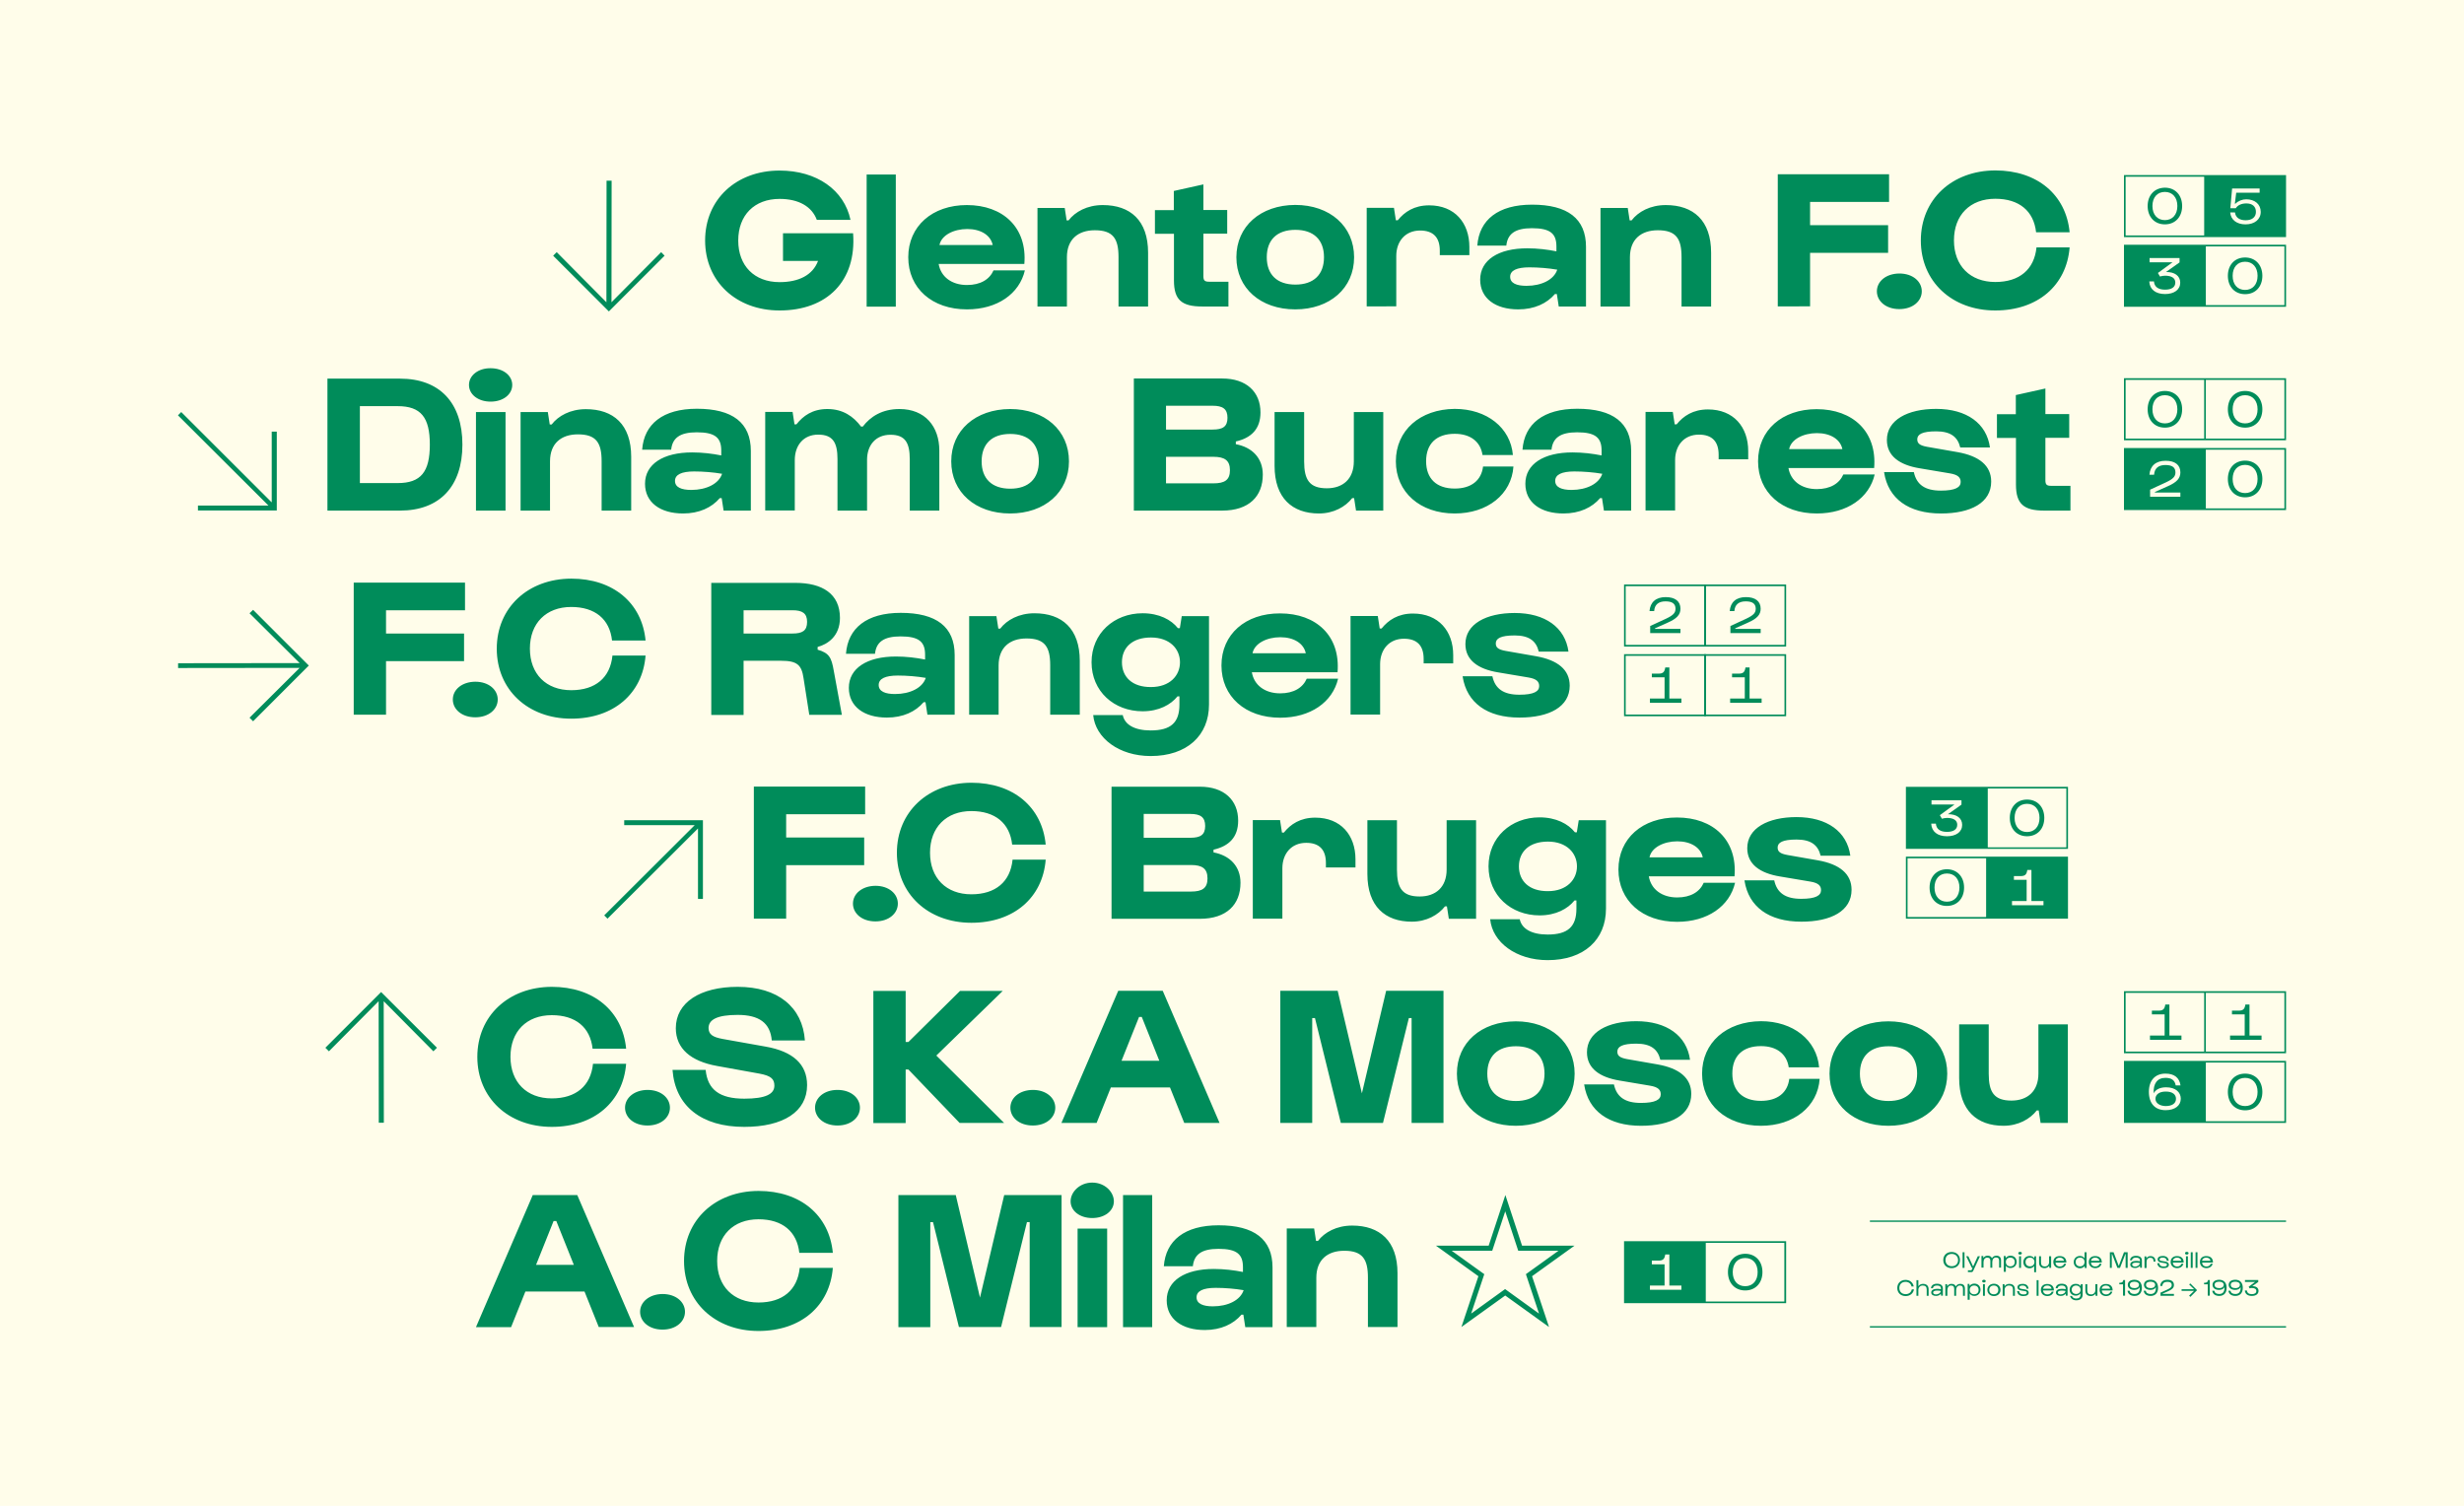 <?xml version="1.0" encoding="utf-8"?>
<!-- Generator: Adobe Illustrator 25.2.3, SVG Export Plug-In . SVG Version: 6.00 Build 0)  -->
<svg version="1.1" id="Calque_1" xmlns="http://www.w3.org/2000/svg" xmlns:xlink="http://www.w3.org/1999/xlink" x="0px" y="0px"
	 viewBox="0 0 1800 1100" style="enable-background:new 0 0 1800 1100;" xml:space="preserve">
<style type="text/css">
	.st0{fill:#FFFDEA;}
	.st1{fill:#008C5A;}
</style>
<rect y="0" class="st0" width="1800" height="1100"/>
<path class="st1" d="M1611.4,127.9h-1.2h-58.6v45.3h58.6h1.2h58.6v-45.3H1611.4z M1610.2,172h-57.4v-42.9h57.4V172z"/>
<path class="st1" d="M1611.4,178.8h-1.2h-58.6v45.3h58.6h1.2h58.6v-45.3H1611.4z M1668.8,222.9h-57.4V180h57.4V222.9z"/>
<path class="st1" d="M1452.1,574.8h-1.2h-58.6v45.3h58.6h1.2h58.6v-45.3H1452.1z M1509.5,619h-57.4V576h57.4V619z"/>
<path class="st1" d="M1452.1,625.8h-1.2h-58.6v45.3h58.6h1.2h58.6v-45.3H1452.1z M1450.9,669.9h-57.4V627h57.4V669.9z"/>
<path class="st1" d="M1611.4,276.3h-1.2h-58.6v45.3h58.6h1.2h58.6v-45.3H1611.4z M1610.2,320.4h-57.4v-42.9h57.4V320.4z
	 M1668.8,320.4h-57.4v-42.9h57.4V320.4z"/>
<path class="st1" d="M1611.4,327.3h-1.2h-58.6v45.3h58.6h1.2h58.6v-45.3H1611.4z M1668.8,371.4h-57.4v-42.9h57.4V371.4z"/>
<path class="st1" d="M1611.4,724.1h-1.2h-58.6v45.3h58.6h1.2h58.6v-45.3H1611.4z M1610.2,768.2h-57.4v-42.9h57.4V768.2z
	 M1668.8,768.2h-57.4v-42.9h57.4V768.2z"/>
<path class="st1" d="M1611.4,775h-1.2h-58.6v45.3h58.6h1.2h58.6V775H1611.4z M1668.8,819.1h-57.4v-42.9h57.4V819.1z"/>
<path class="st1" d="M1246.2,906.7h-1.2h-58.6V952h58.6h1.2h58.6v-45.3H1246.2z M1303.5,950.8h-57.4v-42.9h57.4V950.8z"/>
<g>
	<path class="st1" d="M1246.2,472.3h-59.8v-45.3h59.8V472.3z M1187.6,471.1h57.4v-42.9h-57.4V471.1z"/>
</g>
<g>
	<path class="st1" d="M1304.7,472.3H1245v-45.3h59.8V472.3z M1246.2,471.1h57.4v-42.9h-57.4V471.1z"/>
</g>
<g>
	<path class="st1" d="M1246.2,523.2h-59.8v-45.3h59.8V523.2z M1187.6,522h57.4v-42.9h-57.4V522z"/>
</g>
<g>
	<path class="st1" d="M1304.7,523.2H1245v-45.3h59.8V523.2z M1246.2,522h57.4v-42.9h-57.4V522z"/>
</g>
<g>
	<path class="st1" d="M1489.1,748.3v36c0,13-8.1,19.7-19.7,19.7c-12.7,0-16.6-6.2-16.6-19.6v-36.1h-21.6v39.3
		c0,23.6,13,34.8,32.4,34.8c10.8,0,19.4-4.9,24.3-11.2h1.4l1.4,9.1h19.9v-72H1489.1z M1358.7,784.3c0-12.7,7.5-20,20.9-20
		c13.4,0,20.9,7.3,20.9,20s-7.5,20-20.9,20C1366.2,804.3,1358.7,797,1358.7,784.3 M1336.5,784.3c0,22.6,17.7,38.1,43,38.1
		s43-15.5,43-38.1s-17.7-38.2-43-38.2S1336.5,761.7,1336.5,784.3 M1243.4,784.3c0,22.6,17.7,38.1,43,38.1c24,0,41.5-14,42.9-34.3
		h-22.2c-1.2,10.1-8.6,16.1-20.7,16.1c-13.4,0-20.9-7.3-20.9-20s7.5-20,20.9-20c11.5,0,18.9,5.8,20.3,15.5h22.2
		c-1.7-19.9-19-33.7-42.5-33.7C1261.1,746.2,1243.4,761.7,1243.4,784.3 M1157.3,792.5c3,19.1,17.9,29.9,41.5,29.9
		c21.9,0,36.7-7.9,36.7-23.3c0-11.7-8.8-18.7-24.5-21.5l-22.3-3.9c-5.6-1-7.2-2.6-7.2-5.5c0-3.6,3.6-5.8,13.8-5.8
		c10.4,0,15.7,3.9,17.6,11.8h21.7c-2.4-17.6-17-28.2-39.3-28.2c-20.9,0-36,8.1-36,22.7c0,11.7,9.2,18.3,24,20.7l22,3.7
		c6.2,1,7.9,3.2,7.9,6.3c0,3.9-3.9,6.3-14.5,6.3c-11.5,0-17.7-4.3-19.7-13.5H1157.3z M1086.5,784.3c0-12.7,7.5-20,20.9-20
		c13.4,0,20.9,7.3,20.9,20s-7.5,20-20.9,20C1094,804.3,1086.5,797,1086.5,784.3 M1064.3,784.3c0,22.6,17.7,38.1,43,38.1
		c25.3,0,43-15.5,43-38.1s-17.7-38.2-43-38.2C1082,746.2,1064.3,761.7,1064.3,784.3 M958.6,820.3v-76.6h2l18.9,76.6h30.8l18.9-76.6
		h2v76.6h23.3v-96.5h-41.9l-17.7,74.9l-17.7-74.9h-41.9v96.5H958.6z M832.1,742.9h2l12.8,32h-27.6L832.1,742.9z M801.1,820.3
		l10.4-25.9h43.2l10.4,25.9h25.8l-41.5-96.5h-32.5l-41.5,96.5H801.1z M738.1,809.2c0,7.2,6.6,13,16.4,13c9.8,0,16.4-5.8,16.4-13
		s-6.6-13-16.4-13C744.7,796.3,738.1,802,738.1,809.2 M661.6,820.3v-39h2l37.4,39h32.5l-49.5-49.2l48.5-47.2h-31.2l-37.7,37.3h-2
		v-37.3H638v96.5H661.6z M595.4,809.2c0,7.2,6.6,13,16.4,13s16.4-5.8,16.4-13s-6.6-13-16.4-13S595.4,802,595.4,809.2 M491.3,781.7
		c2,26.2,21,41.5,52.4,41.5c28.5,0,45.9-11.1,45.9-30.5c0-15.3-10.4-24.6-30.1-28.1l-31.4-5.6c-7.8-1.4-10.4-3.5-10.5-8.1
		c0.1-6,6.2-9.5,21.3-9.5c15.7,0,23.8,5.9,24.9,18.7h24.2c-1.7-24.5-19.9-39.2-49.1-39.2c-27.5,0-45.2,11.5-45.2,30.2
		c0,15,11.1,24.2,30.1,27.6l31,5.6c8.6,1.6,10.9,4,10.9,8.8c0,6.2-6.5,9.5-22,9.5c-17.9,0-26.8-6.5-28.2-21H491.3z M456.6,809.2
		c0,7.2,6.6,13,16.4,13c9.8,0,16.4-5.8,16.4-13s-6.6-13-16.4-13C463.3,796.3,456.6,802,456.6,809.2 M348.7,772.1
		c0,29.9,22.7,51.1,54.4,51.1c31,0,52.1-18.3,54.3-46.1h-24.2c-1.6,16.1-12.4,25.3-30.1,25.3c-18.4,0-30.2-11.9-30.2-30.4
		s11.8-30.4,30.2-30.4c17.4,0,28.1,8.9,29.8,24.5h24.5c-2.6-27.4-23.6-45.2-54.3-45.2C371.4,721,348.7,742.2,348.7,772.1
		 M278.4,724.7l-40.7,40.7l2.6,2.6l36.3-36.6l0.1,88.8h3.7l-0.1-88.8l36.3,36.6l2.6-2.6L278.4,724.7z"/>
	<path class="st1" d="M1274.4,643.4c3,19.1,17.9,29.9,41.5,29.9c21.9,0,36.7-7.9,36.7-23.3c0-11.7-8.8-18.7-24.5-21.5l-22.3-3.9
		c-5.6-1-7.2-2.6-7.2-5.5c0-3.6,3.6-5.8,13.8-5.8c10.4,0,15.7,3.9,17.6,11.8h21.7c-2.4-17.6-17-28.2-39.3-28.2
		c-20.9,0-36,8.1-36,22.7c0,11.7,9.2,18.3,24,20.7l22,3.7c6.2,1,7.9,3.2,7.9,6.3c0,3.9-3.9,6.3-14.5,6.3c-11.5,0-17.7-4.3-19.7-13.5
		H1274.4z M1205,626.3c1.4-7.2,10.4-11.7,20.3-11.7c9.9,0,17.1,4.5,18.6,11.7H1205z M1182.3,635.2c0,22.7,17.4,38.2,42.9,38.2
		c22.2,0,38.3-11.4,42.3-28.5h-22.9c-2.9,6.6-9.5,10.7-19.4,10.7c-11.2,0-19.1-6-20.7-15.4h62.6c2.2-26.5-15.5-43-42-43
		C1199.8,597.1,1182.3,612.5,1182.3,635.2 M1109.6,632.9c0-10.7,7.5-18.1,21.2-18.1c13.7,0,21.2,8.4,21.2,18.1s-7.5,18.1-21.2,18.1
		C1117.1,651.1,1109.6,643.6,1109.6,632.9 M1087.4,632.9c0,21.2,16.4,35.8,37.3,35.8c11.9,0,20.6-4.8,25.5-10.9h1.4v6
		c0,13.2-6.3,18.9-21,18.9c-11.9,0-19-4.3-20.4-11.2h-21.6c1.6,16.8,18.9,29.9,42,29.9c26.5,0,42.6-14.9,42.6-37.6v-64.6h-19.9
		l-1.4,8.8h-1.4c-4.9-6.2-13.8-10.9-25.8-10.9C1103.8,597.1,1087.4,611.8,1087.4,632.9 M1056.8,599.2v36c0,13-8.1,19.7-19.7,19.7
		c-12.7,0-16.6-6.2-16.6-19.6v-36.1h-21.6v39.3c0,23.6,13,34.8,32.4,34.8c10.8,0,19.4-4.9,24.3-11.2h1.4l1.4,9.1h19.9v-72H1056.8z
		 M936.8,671.2v-36.9c0-10.7,6.6-18.6,17.4-18.6c9.6,0,14.4,5,14.4,14.7v3.3h21.6v-6c0-17.6-10.7-30.4-29.4-30.4
		c-10.9,0-18,4.8-22.9,10.9h-1.4l-1.4-9.1h-19.9v72H936.8z M835.5,631.9H870c8.2,0,12.1,2.6,12.1,9.8s-3.9,9.6-12.1,9.6h-34.5V631.9
		z M835.5,594.6h34.1c7.3,0,10.8,2.3,10.8,8.8c0,6.5-3.5,8.6-10.8,8.6h-34.1V594.6z M876.5,671.2c19.6,0,29.7-10.4,29.7-26.3
		c0-12.1-7.8-20-19.7-22.2v-2c11.4-2.6,18-9.2,18-21.2c0-15.1-10.4-24.8-27.9-24.8h-64.6v96.5H876.5z M655.2,623
		c0,29.9,22.7,51.1,54.4,51.1c31,0,52.1-18.3,54.3-46.1h-24.2c-1.6,16.1-12.4,25.3-30.1,25.3c-18.4,0-30.2-11.9-30.2-30.4
		c0-18.4,11.8-30.4,30.2-30.4c17.4,0,28.1,8.9,29.8,24.5h24.5c-2.6-27.4-23.6-45.2-54.3-45.2C678,571.9,655.2,593.1,655.2,623
		 M623.1,660.1c0,7.2,6.6,13,16.4,13c9.8,0,16.4-5.8,16.4-13s-6.6-13-16.4-13C629.8,647.2,623.1,652.9,623.1,660.1 M574.3,671.2
		v-39.2h57v-20.2h-57v-17h57.7v-20.2h-81.3v96.5H574.3z M513.6,599.2H456v3.6h51.5l-66.1,65.9l2.4,2.4l66.1-65.9v51.5h3.6V599.2z"/>
	<path class="st1" d="M1472.7,319.7V354c0,14.1,5.6,19,20.7,19h19.1v-18.1h-14.1c-3.2,0-4.2-0.9-4.2-4v-31.1h17.4v-17.3h-17.4v-18.7
		l-21.6,4.8v14h-13.8v17.3H1472.7z M1376.4,345.2c3,19.1,17.9,29.9,41.5,29.9c21.9,0,36.7-7.9,36.7-23.3c0-11.7-8.8-18.7-24.5-21.5
		l-22.3-3.9c-5.6-1-7.2-2.6-7.2-5.5c0-3.6,3.6-5.8,13.8-5.8c10.4,0,15.7,3.9,17.6,11.8h21.7c-2.4-17.6-17-28.2-39.3-28.2
		c-20.9,0-36,8.1-36,22.7c0,11.7,9.2,18.3,24,20.7l22,3.7c6.2,1,7.9,3.2,7.9,6.3c0,3.9-3.9,6.3-14.5,6.3c-11.5,0-17.7-4.3-19.7-13.5
		H1376.4z M1307,328.1c1.4-7.2,10.4-11.7,20.3-11.7s17.1,4.5,18.6,11.7H1307z M1284.3,337c0,22.7,17.4,38.1,42.9,38.1
		c22.2,0,38.3-11.4,42.3-28.5h-22.9c-2.9,6.6-9.5,10.7-19.4,10.7c-11.2,0-19.1-6-20.7-15.4h62.6c2.2-26.5-15.5-43-42-43
		C1301.8,298.9,1284.3,314.3,1284.3,337 M1223.7,373v-36.9c0-10.7,6.6-18.6,17.4-18.6c9.6,0,14.4,5,14.4,14.7v3.3h21.6v-6
		c0-17.6-10.7-30.4-29.4-30.4c-10.9,0-18,4.8-22.9,10.9h-1.4l-1.4-9.1h-19.9v72H1223.7z M1136.1,351.3c0-4.6,4.8-6.9,14-6.9
		c6.6,0,14,0.6,20.4,1.7c-2.4,7.3-11.4,11.8-22.5,11.8C1140.9,357.9,1136.1,356,1136.1,351.3 M1133.4,328.5
		c0.9-8.5,6.3-12.7,18.7-12.7c13.5,0,17.9,4,17.9,13.4v3.5c-6.5-1.3-13.8-2.2-21.3-2.2c-21,0-34.4,8.5-34.4,22.9
		c0,13.7,11.2,21.7,27.8,21.7c11.8,0,20.9-4.3,26.8-11.2h1.4l1.4,9.1h19.9v-43.6c0-20.6-13.4-30.8-39.4-30.8
		c-24.8,0-38.6,11.1-40,29.9H1133.4z M1019.7,337c0,22.6,17.7,38.1,43,38.1c24,0,41.5-14,42.9-34.3h-22.2
		c-1.2,10.1-8.6,16.1-20.7,16.1c-13.4,0-20.9-7.3-20.9-20c0-12.7,7.5-20,20.9-20c11.5,0,18.9,5.8,20.3,15.5h22.2
		c-1.7-19.9-19-33.7-42.5-33.7C1037.4,298.9,1019.7,314.4,1019.7,337 M989,301v36c0,13-8.1,19.7-19.7,19.7
		c-12.7,0-16.6-6.2-16.6-19.6V301h-21.6v39.3c0,23.6,13,34.8,32.4,34.8c10.8,0,19.4-4.9,24.3-11.2h1.4l1.4,9.1h19.9v-72H989z
		 M851.8,333.7h34.6c8.2,0,12.1,2.6,12.1,9.8c0,7.2-3.9,9.6-12.1,9.6h-34.6V333.7z M851.8,296.4h34.1c7.3,0,10.8,2.3,10.8,8.8
		c0,6.5-3.5,8.6-10.8,8.6h-34.1V296.4z M892.8,373c19.6,0,29.7-10.4,29.7-26.3c0-12.1-7.8-20-19.7-22.2v-2c11.4-2.6,18-9.2,18-21.2
		c0-15.1-10.4-24.8-27.9-24.8h-64.6V373H892.8z M717.1,337c0-12.7,7.5-20,20.9-20c13.4,0,20.9,7.3,20.9,20c0,12.7-7.5,20-20.9,20
		C724.6,357,717.1,349.7,717.1,337 M694.9,337c0,22.6,17.7,38.1,43,38.1c25.3,0,43-15.5,43-38.1c0-22.6-17.7-38.2-43-38.2
		C712.6,298.9,694.9,314.4,694.9,337 M580.6,373v-36.9c0-10.7,6.3-18.6,17.1-18.6s14.1,5.9,14.1,17.9V373h21.6v-37.1
		c0-10.7,6.3-18.3,17.1-18.3s14.1,5.9,14.1,17.9V373h21.6v-43.8c0-17.6-10.4-30.4-29.1-30.4c-12.7,0-21.2,5.5-26.8,12.8H629
		c-5.5-7.3-13.1-12.8-24.6-12.8c-10.9,0-17.7,5-22.6,11.2h-1.4l-1.4-9.1H559v72H580.6z M493.1,351.3c0-4.6,4.8-6.9,14-6.9
		c6.6,0,14,0.6,20.4,1.7c-2.4,7.3-11.4,11.8-22.5,11.8C497.8,357.9,493.1,356,493.1,351.3 M490.3,328.5c0.9-8.5,6.3-12.7,18.7-12.7
		c13.5,0,17.9,4,17.9,13.4v3.5c-6.5-1.3-13.8-2.2-21.3-2.2c-21,0-34.4,8.5-34.4,22.9c0,13.7,11.2,21.7,27.8,21.7
		c11.8,0,20.9-4.3,26.8-11.2h1.4l1.4,9.1h19.9v-43.6c0-20.6-13.4-30.8-39.4-30.8c-24.8,0-38.6,11.1-40,29.9H490.3z M401.8,373v-36
		c0-13,8.1-19.7,20.4-19.7c13.4,0,17.3,6.2,17.3,19.6V373h21.6v-39.3c0-23.6-13-34.8-33.1-34.8c-11.4,0-20.2,4.9-25,11.2h-1.4
		l-1.4-9.1h-19.9v72H401.8z M369.3,301h-21.6v72h21.6V301z M342.6,281.2c0,6.9,6.6,12.2,15.8,12.2c9.2,0,15.8-5.3,15.8-12.2
		c0-6.9-6.6-12.2-15.8-12.2C349.3,268.9,342.6,274.3,342.6,281.2 M262.9,296.7h27.6c17,0,23.5,8.2,23.5,28.1
		c0,19.9-6.5,28.1-23.5,28.1h-27.6V296.7z M292.2,373c28.9,0,45.6-17.6,45.6-48.2c0-30.7-16.7-48.2-45.6-48.2h-53V373H292.2z
		 M198.5,315.4V367L132.4,301l-2.4,2.4l66.1,65.9h-51.5v3.6h57.6v-57.6H198.5z"/>
	<path class="st1" d="M1403.2,175.7c0,29.9,22.7,51.1,54.4,51.1c31,0,52.1-18.3,54.3-46.1h-24.2c-1.6,16.1-12.4,25.3-30.1,25.3
		c-18.4,0-30.2-11.9-30.2-30.4s11.8-30.4,30.2-30.4c17.4,0,28.1,8.9,29.8,24.5h24.5c-2.6-27.4-23.6-45.2-54.3-45.2
		C1425.9,124.6,1403.2,145.7,1403.2,175.7 M1371.1,212.8c0,7.2,6.6,13,16.4,13c9.8,0,16.4-5.8,16.4-13s-6.6-13-16.4-13
		C1377.7,199.9,1371.1,205.6,1371.1,212.8 M1322.3,223.9v-39.2h57v-20.2h-57v-17h57.7v-20.2h-81.3v96.5H1322.3z M1190.7,223.9v-36
		c0-13,8.1-19.7,20.4-19.7c13.4,0,17.3,6.2,17.3,19.6v36.1h21.6v-39.3c0-23.6-13-34.8-33.1-34.8c-11.4,0-20.2,4.9-25,11.2h-1.4
		l-1.4-9.1h-19.9v72H1190.7z M1103.2,202.2c0-4.6,4.8-6.9,14-6.9c6.6,0,14,0.6,20.4,1.7c-2.4,7.3-11.4,11.8-22.5,11.8
		C1107.9,208.8,1103.2,206.9,1103.2,202.2 M1100.4,179.4c0.9-8.5,6.3-12.7,18.7-12.7c13.5,0,17.9,4,17.9,13.4v3.5
		c-6.5-1.3-13.8-2.2-21.3-2.2c-21,0-34.4,8.5-34.4,22.9c0,13.7,11.2,21.7,27.8,21.7c11.8,0,20.9-4.3,26.8-11.2h1.4l1.4,9.1h19.9
		v-43.6c0-20.6-13.4-30.8-39.4-30.8c-24.8,0-38.6,11.1-40,29.9H1100.4z M1020,223.9v-36.9c0-10.7,6.6-18.6,17.4-18.6
		c9.6,0,14.4,5,14.4,14.7v3.3h21.6v-6c0-17.6-10.7-30.4-29.4-30.4c-10.9,0-18,4.8-22.9,10.9h-1.4l-1.4-9.1h-19.9v72H1020z
		 M925.4,187.9c0-12.7,7.5-20,20.9-20c13.4,0,20.9,7.3,20.9,20s-7.5,20-20.9,20C932.9,207.9,925.4,200.6,925.4,187.9 M903.2,187.9
		c0,22.6,17.7,38.1,43,38.1c25.3,0,43-15.5,43-38.1s-17.7-38.2-43-38.2C920.9,149.8,903.2,165.3,903.2,187.9 M857.6,170.6v34.3
		c0,14.1,5.6,19,20.7,19h19.1v-18.1h-14.1c-3.2,0-4.2-0.9-4.2-4v-31.1h17.4v-17.3h-17.4v-18.7l-21.6,4.8v14h-13.8v17.3H857.6z
		 M779.4,223.9v-36c0-13,8.1-19.7,20.4-19.7c13.4,0,17.3,6.2,17.3,19.6v36.1h21.6v-39.3c0-23.6-13-34.8-33.1-34.8
		c-11.4,0-20.2,4.9-25,11.2h-1.4l-1.4-9.1h-19.9v72H779.4z M686.3,179c1.4-7.2,10.4-11.7,20.3-11.7c9.9,0,17.1,4.5,18.6,11.7H686.3z
		 M663.5,187.9c0,22.7,17.4,38.1,42.9,38.1c22.2,0,38.3-11.4,42.3-28.5h-22.9c-2.9,6.6-9.5,10.7-19.4,10.7c-11.2,0-19.1-6-20.7-15.4
		h62.6c2.2-26.5-15.5-43-42-43C681.1,149.8,663.5,165.2,663.5,187.9 M654.4,127.5h-21.3v96.5h21.3V127.5z M515.1,175.7
		c0,29.9,22.7,51.1,54.4,51.1c34.7,0,56.3-21.5,53.7-56.4H572v20.2h25.6c-3.9,10.4-14.1,15.5-28.1,15.5c-18.4,0-30.2-11.9-30.2-30.4
		s11.8-30.4,30.2-30.4c14,0,23.6,5.6,27.2,15.3h24.6c-4.6-21.7-24.5-36-51.8-36C537.8,124.6,515.1,145.7,515.1,175.7 M483,184.2
		l-36.3,36.6l0.1-88.8h-3.7l-0.1,88.8l-36.3-36.6l-2.6,2.6l40.7,40.7l40.7-40.7L483,184.2z"/>
	<g>
		<path class="st1" d="M1572.4,150.5c0-6.3,3.5-10.3,9.1-10.3c5.5,0,9.1,4,9.1,10.3c0,6.3-3.6,10.3-9.1,10.3
			C1576,160.8,1572.4,156.8,1572.4,150.5 M1568.9,150.5c0,8,5.1,13.4,12.6,13.4c7.5,0,12.6-5.4,12.6-13.4c0-8-5.1-13.4-12.6-13.4
			C1574,137.2,1568.9,142.5,1568.9,150.5"/>
	</g>
	<g>
		<path class="st0" d="M1629.2,155.1c0.4,5.4,4.7,8.8,11.2,8.8c6.6,0,11.1-3.6,11.1-9.1c0-5.6-4.3-9.2-10.6-9.2
			c-2.8,0-5.7,1.1-7.9,3.2h-0.4l1-8h17.1v-3.1h-20.1l-1.3,14.4h4c1.3-2.2,4.2-3.5,7.7-3.5c4.5,0,7,2.3,7,6.2c0,3.8-2.8,6.1-7.5,6.1
			c-4.6,0-7.4-2.1-7.8-5.7H1629.2z"/>
	</g>
	<g>
		<path class="st0" d="M1570.1,205.7c0.3,5.7,4.6,9.1,11.5,9.1c6.7,0,11.1-3.2,11.1-8.3c0-5-4.1-7.9-10.4-7.8l9.9-7v-3.2h-21.9v3.1
			h16.8l-10.7,7.8l1.5,2.6c1.1-0.3,2.3-0.6,3.7-0.6c4.9,0,7.5,1.8,7.5,5c0,3.3-2.6,5.2-7.5,5.2c-5,0-7.8-2.1-8.1-6H1570.1z"/>
	</g>
	<g>
		<path class="st1" d="M1631,201.5c0-6.3,3.5-10.3,9.1-10.3c5.5,0,9.1,4,9.1,10.3c0,6.3-3.6,10.3-9.1,10.3
			C1634.5,211.8,1631,207.8,1631,201.5 M1627.5,201.5c0,8,5.1,13.4,12.6,13.4c7.5,0,12.6-5.4,12.6-13.4c0-8-5.1-13.4-12.6-13.4
			C1632.5,188.1,1627.5,193.5,1627.5,201.5"/>
	</g>
	<g>
		<path class="st0" d="M1410.8,601.8c0.3,5.7,4.6,9.1,11.5,9.1c6.7,0,11.1-3.2,11.1-8.3c0-5-4.1-7.9-10.4-7.8l9.9-7v-3.2h-21.9v3.1
			h16.8l-10.7,7.8l1.5,2.6c1.1-0.3,2.3-0.6,3.7-0.6c4.9,0,7.5,1.8,7.5,5c0,3.3-2.6,5.2-7.5,5.2c-5,0-7.8-2.1-8.1-6H1410.8z"/>
	</g>
	<g>
		<path class="st1" d="M1471.7,597.5c0-6.3,3.5-10.3,9.1-10.3c5.5,0,9.1,4,9.1,10.3c0,6.3-3.6,10.3-9.1,10.3
			C1475.3,607.8,1471.7,603.8,1471.7,597.5 M1468.2,597.5c0,8,5.1,13.4,12.6,13.4c7.5,0,12.6-5.4,12.6-13.4c0-8-5.1-13.4-12.6-13.4
			C1473.3,584.1,1468.2,589.5,1468.2,597.5"/>
	</g>
	<g>
		<path class="st1" d="M1413.2,648.4c0-6.3,3.5-10.3,9.1-10.3c5.5,0,9.1,4,9.1,10.3c0,6.3-3.6,10.3-9.1,10.3
			C1416.7,658.7,1413.2,654.7,1413.2,648.4 M1409.6,648.4c0,8,5.1,13.4,12.6,13.4c7.5,0,12.6-5.4,12.6-13.4c0-8-5.1-13.4-12.6-13.4
			C1414.7,635.1,1409.6,640.4,1409.6,648.4"/>
	</g>
	<g>
		<path class="st0" d="M1492.8,661.3v-3.1h-8.8v-22.7h-3c-0.5,3.2-1.5,4.5-4.9,4.5h-4.9v2.7h9.3v15.5h-10.7v3.1H1492.8z"/>
	</g>
	<g>
		<path class="st1" d="M1572.4,299c0-6.3,3.5-10.3,9.1-10.3c5.5,0,9.1,4,9.1,10.3c0,6.3-3.6,10.3-9.1,10.3
			C1576,309.3,1572.4,305.3,1572.4,299 M1568.9,299c0,8,5.1,13.4,12.6,13.4c7.5,0,12.6-5.4,12.6-13.4c0-8-5.1-13.4-12.6-13.4
			C1574,285.6,1568.9,291,1568.9,299"/>
	</g>
	<g>
		<path class="st1" d="M1631,299c0-6.3,3.5-10.3,9.1-10.3c5.5,0,9.1,4,9.1,10.3c0,6.3-3.6,10.3-9.1,10.3
			C1634.5,309.3,1631,305.3,1631,299 M1627.5,299c0,8,5.1,13.4,12.6,13.4c7.5,0,12.6-5.4,12.6-13.4c0-8-5.1-13.4-12.6-13.4
			C1632.5,285.6,1627.5,291,1627.5,299"/>
	</g>
	<g>
		<path class="st0" d="M1573.6,346.8c0.3-4.7,3.2-7.1,8.3-7.1c5,0,7.3,1.8,7.3,5.4c0,3-1.7,4.8-7,7.3l-11.5,5.3v5.2h22.1v-3.1h-18.6
			v-0.4l9.4-4.2c6.6-2.9,9.2-5.8,9.2-10.1c0-5.5-3.9-8.5-10.8-8.5c-7.1,0-11.3,3.7-11.8,10.2H1573.6z"/>
	</g>
	<g>
		<path class="st1" d="M1631,349.9c0-6.3,3.5-10.3,9.1-10.3c5.5,0,9.1,4,9.1,10.3c0,6.3-3.6,10.3-9.1,10.3
			C1634.5,360.2,1631,356.2,1631,349.9 M1627.5,349.9c0,8,5.1,13.4,12.6,13.4c7.5,0,12.6-5.4,12.6-13.4c0-8-5.1-13.4-12.6-13.4
			C1632.5,336.5,1627.5,341.9,1627.5,349.9"/>
	</g>
	<path class="st1" d="M1593.6,759.6v-3.1h-8.8v-22.7h-3c-0.5,3.2-1.5,4.5-4.9,4.5h-4.9v2.7h9.3v15.5h-10.7v3.1H1593.6z"/>
	<path class="st1" d="M1652.1,759.6v-3.1h-8.8v-22.7h-3c-0.5,3.2-1.5,4.5-4.9,4.5h-4.9v2.7h9.3v15.5h-10.7v3.1H1652.1z"/>
	<path class="st0" d="M1574.6,802.7c0-2.9,2.5-5.3,7.5-5.3c5.2,0,7.5,2.3,7.5,5.3c0,3.3-2.7,5.3-7.6,5.3
		C1577.4,807.9,1574.6,805.6,1574.6,802.7 M1569.8,797.6c0,8.5,4.5,13.4,12.2,13.4c6.8,0,11.1-3.3,11.1-8.4c0-4.7-3.8-8.3-10.7-8.3
		c-4,0-7.5,1.3-9.1,4.4c-0.4-7.1,2.6-11.3,8.6-11.3c4.5,0,6.8,1.7,7.5,5.5h3.5c-0.8-5.6-4.5-8.6-11-8.6
		C1574.3,784.3,1569.8,789.3,1569.8,797.6"/>
	<path class="st1" d="M1631,797.7c0-6.3,3.5-10.3,9.1-10.3c5.5,0,9.1,4,9.1,10.3s-3.6,10.3-9.1,10.3C1634.5,808,1631,804,1631,797.7
		 M1627.5,797.7c0,8,5.1,13.4,12.6,13.4c7.5,0,12.6-5.4,12.6-13.4s-5.1-13.4-12.6-13.4C1632.5,784.3,1627.5,789.7,1627.5,797.7"/>
	<path class="st1" d="M1090.1,913.7l9.5-28.8l9.5,28.8h29.4l-23.8,17.1l9.6,28.8l-24.8-17.9l-24.8,17.9l9.6-28.8l-23.8-17.1H1090.1z
		 M1080,932.3l-12.4,37.1l32-23l32,23l-12.4-37.1l31-22.3h-38.3l-12.2-37l-12.2,37H1049L1080,932.3z M961.6,969.4v-36
		c0-13,8.1-19.7,20.4-19.7c13.4,0,17.3,6.2,17.3,19.6v36.1h21.6v-39.3c0-23.6-13-34.8-33.1-34.8c-11.4,0-20.2,4.9-25,11.2h-1.4
		l-1.4-9.1H940v72H961.6z M874.1,947.7c0-4.6,4.8-6.9,14-6.9c6.6,0,14,0.6,20.4,1.7c-2.4,7.3-11.4,11.8-22.5,11.8
		C878.9,954.3,874.1,952.4,874.1,947.7 M871.4,925c0.9-8.5,6.3-12.7,18.7-12.7c13.5,0,17.9,4,17.9,13.4v3.5
		c-6.5-1.3-13.8-2.2-21.3-2.2c-21,0-34.4,8.5-34.4,22.9c0,13.7,11.2,21.7,27.8,21.7c11.8,0,20.9-4.3,26.8-11.2h1.4l1.4,9.1h19.9
		v-43.6c0-20.6-13.4-30.8-39.4-30.8c-24.8,0-38.6,11.1-40,29.9H871.4z M841.7,873h-21.3v96.5h21.3V873z M808.8,897.5h-21.6v72h21.6
		V897.5z M782.1,877.6c0,6.9,6.6,12.2,15.8,12.2c9.2,0,15.8-5.3,15.8-12.2c0-6.9-6.6-13.7-15.8-13.7
		C788.8,863.9,782.1,870.7,782.1,877.6 M679.6,969.4v-76.6h2l18.9,76.6h30.8l18.9-76.6h2v76.6h23.3V873h-41.9l-17.7,74.9L698.2,873
		h-41.9v96.5H679.6z M499.7,921.2c0,29.9,22.7,51.1,54.4,51.1c31,0,52.1-18.3,54.3-46.1h-24.2c-1.6,16.1-12.4,25.3-30.1,25.3
		c-18.4,0-30.2-11.9-30.2-30.4s11.8-30.4,30.2-30.4c17.4,0,28.1,8.9,29.8,24.5h24.5c-2.6-27.4-23.6-45.2-54.3-45.2
		C522.4,870.1,499.7,891.3,499.7,921.2 M467.6,958.3c0,7.2,6.6,13,16.4,13c9.8,0,16.4-5.8,16.4-13s-6.6-13-16.4-13
		C474.2,945.4,467.6,951.2,467.6,958.3 M404.4,892h2l12.8,32h-27.6L404.4,892z M373.4,969.4l10.4-25.9H427l10.4,25.9h25.8L421.7,873
		h-32.5l-41.5,96.5H373.4z"/>
	<path class="st0" d="M1228.3,942.2v-3.1h-8.8v-22.7h-3c-0.5,3.2-1.5,4.5-4.9,4.5h-4.9v2.7h9.3v15.5h-10.7v3.1H1228.3z"/>
	<path class="st1" d="M1265.8,929.3c0-6.3,3.5-10.3,9.1-10.3c5.5,0,9.1,4,9.1,10.3s-3.6,10.3-9.1,10.3
		C1269.3,939.6,1265.8,935.6,1265.8,929.3 M1262.3,929.3c0,8,5.1,13.4,12.6,13.4c7.5,0,12.6-5.4,12.6-13.4c0-8-5.1-13.4-12.6-13.4
		C1267.3,916,1262.3,921.3,1262.3,929.3"/>
	<path class="st1" d="M1068.5,494.3c3,19.1,17.9,29.9,41.5,29.9c21.9,0,36.7-7.9,36.7-23.3c0-11.7-8.8-18.7-24.5-21.5l-22.3-3.9
		c-5.6-1-7.2-2.6-7.2-5.5c0-3.6,3.6-5.8,13.8-5.8c10.4,0,15.7,3.9,17.6,11.8h21.7c-2.4-17.6-17-28.2-39.3-28.2
		c-20.9,0-36,8.1-36,22.7c0,11.7,9.2,18.3,24,20.7l22,3.7c6.2,1,7.9,3.2,7.9,6.3c0,3.9-3.9,6.3-14.5,6.3c-11.5,0-17.7-4.3-19.7-13.5
		H1068.5z M1008.2,522.1v-36.9c0-10.7,6.6-18.6,17.4-18.6c9.6,0,14.4,5,14.4,14.7v3.3h21.6v-6c0-17.6-10.7-30.4-29.4-30.4
		c-10.9,0-18,4.8-22.9,10.9h-1.4l-1.4-9.1h-19.9v72H1008.2z M915,477.2c1.4-7.2,10.4-11.7,20.3-11.7c9.9,0,17.1,4.5,18.6,11.7H915z
		 M892.3,486.1c0,22.7,17.4,38.2,42.9,38.2c22.2,0,38.3-11.4,42.3-28.5h-22.9c-2.9,6.6-9.5,10.7-19.4,10.7c-11.2,0-19.1-6-20.7-15.4
		h62.6c2.2-26.5-15.5-43-42-43C909.8,448,892.3,463.4,892.3,486.1 M819.6,483.8c0-10.7,7.5-18.1,21.2-18.1
		c13.7,0,21.2,8.3,21.2,18.1c0,9.8-7.5,18.1-21.2,18.1C827.1,502,819.6,494.5,819.6,483.8 M797.4,483.8c0,21.2,16.4,35.8,37.3,35.8
		c11.9,0,20.6-4.8,25.5-10.9h1.4v6c0,13.2-6.3,18.9-21,18.9c-11.9,0-19-4.3-20.4-11.2h-21.6c1.6,16.8,18.9,29.9,42,29.9
		c26.5,0,42.6-15,42.6-37.6v-64.6h-19.9l-1.4,8.8h-1.4c-4.9-6.2-13.8-10.9-25.8-10.9C813.8,448,797.4,462.7,797.4,483.8
		 M729.5,522.1v-36c0-13,8.1-19.7,20.4-19.7c13.4,0,17.3,6.2,17.3,19.6v36.1h21.6v-39.3c0-23.6-13-34.8-33.1-34.8
		c-11.4,0-20.2,4.9-25,11.2h-1.4l-1.4-9.1h-19.9v72H729.5z M641.9,500.4c0-4.6,4.8-6.9,14-6.9c6.6,0,14,0.6,20.4,1.7
		c-2.4,7.3-11.4,11.8-22.5,11.8C646.7,507,641.9,505.1,641.9,500.4 M639.2,477.6c0.9-8.5,6.3-12.7,18.7-12.7
		c13.5,0,17.9,4,17.9,13.4v3.5c-6.5-1.3-13.8-2.2-21.3-2.2c-21,0-34.4,8.5-34.4,22.9c0,13.7,11.2,21.7,27.8,21.7
		c11.8,0,20.9-4.3,26.8-11.2h1.4l1.4,9.1h19.9v-43.6c0-20.6-13.4-30.8-39.4-30.8c-24.8,0-38.6,11.1-40,29.9H639.2z M543.2,445.8
		h35.7c7.2,0,10.7,2.2,10.7,8.5c0,6.5-3.5,8.5-10.7,8.5h-35.7V445.8z M543.2,522.1v-39.4h27.4c11.7,0,15,3,16.4,12.7l4.2,26.8H615
		l-5.9-32.1c-1.7-9.8-3.3-13-11.8-15.5v-2c7.2-1.9,16.3-7.8,16.3-21.2c0-17.7-13-25.6-32.5-25.6h-61.5v96.5H543.2z M362.9,473.9
		c0,29.9,22.7,51.1,54.4,51.1c31,0,52.1-18.3,54.3-46.1h-24.2c-1.6,16.1-12.4,25.3-30.1,25.3c-18.4,0-30.2-11.9-30.2-30.4
		s11.8-30.4,30.2-30.4c17.4,0,28.1,8.9,29.8,24.5h24.5c-2.6-27.4-23.6-45.2-54.3-45.2C385.7,422.8,362.9,443.9,362.9,473.9
		 M330.8,511c0,7.2,6.6,13,16.4,13c9.8,0,16.4-5.8,16.4-13s-6.6-13-16.4-13C337.4,498.1,330.8,503.8,330.8,511 M282,522.1V483h57
		v-20.2h-57v-17h57.7v-20.2h-81.3v96.5H282z M182.3,448l36.6,36.4l-88.8,0.1v3.5l88.8-0.1l-36.6,36.4l2.6,2.6l40.7-40.7l-40.7-40.7
		L182.3,448z"/>
	<g>
		<path class="st1" d="M1208.4,446.4c0.3-4.7,3.2-7.1,8.3-7.1c5,0,7.3,1.8,7.3,5.4c0,3-1.7,4.8-7,7.3l-11.5,5.3v5.2h22.1v-3.1h-18.6
			V459l9.4-4.2c6.6-2.9,9.2-5.8,9.2-10.1c0-5.5-3.9-8.5-10.8-8.5c-7.1,0-11.3,3.7-11.8,10.2H1208.4z"/>
	</g>
	<g>
		<path class="st1" d="M1267,446.4c0.3-4.7,3.2-7.1,8.3-7.1c5,0,7.3,1.8,7.3,5.4c0,3-1.7,4.8-7,7.3l-11.5,5.3v5.2h22.1v-3.1h-18.6
			V459l9.4-4.2c6.6-2.9,9.2-5.8,9.2-10.1c0-5.5-3.9-8.5-10.8-8.5c-7.1,0-11.3,3.7-11.8,10.2H1267z"/>
	</g>
	<g>
		<path class="st1" d="M1228.3,513.4v-3.1h-8.8v-22.7h-3c-0.5,3.2-1.5,4.5-4.9,4.5h-4.9v2.7h9.3v15.5h-10.7v3.1H1228.3z"/>
	</g>
	<g>
		<path class="st1" d="M1286.9,513.4v-3.1h-8.8v-22.7h-3c-0.5,3.2-1.5,4.5-4.9,4.5h-4.9v2.7h9.3v15.5h-10.7v3.1H1286.9z"/>
	</g>
	<path class="st1" d="M1639.9,942.7c0.2,2.5,2,4,5.1,4c3,0,4.9-1.4,4.9-3.7c0-2.2-1.8-3.5-4.6-3.4l4.4-3.1v-1.4h-9.7v1.4h7.4
		l-4.7,3.5l0.7,1.2c0.5-0.2,1-0.3,1.6-0.3c2.2,0,3.3,0.8,3.3,2.2c0,1.5-1.2,2.3-3.3,2.3c-2.2,0-3.4-0.9-3.6-2.7H1639.9z
		 M1629.6,938.6c0-1.5,1.2-2.3,3.4-2.3c2.1,0,3.3,1,3.3,2.3c0,1.3-1.1,2.4-3.3,2.4C1630.6,941,1629.6,940,1629.6,938.6
		 M1627.9,942.9c0.3,2.4,2.2,3.8,5.1,3.8c3.4,0,5.4-2.2,5.4-5.9c0-3.7-2-5.9-5.4-5.9c-3,0-4.9,1.4-4.9,3.7c0,2.1,1.7,3.7,4.7,3.7
		c1.8,0,3.3-0.6,4-2c0.2,3.1-1,5-3.8,5c-2.1,0-3.3-0.8-3.6-2.4H1627.9z M1617.8,938.6c0-1.5,1.2-2.3,3.4-2.3c2.1,0,3.3,1,3.3,2.3
		c0,1.3-1.1,2.4-3.3,2.4C1618.8,941,1617.8,940,1617.8,938.6 M1616.1,942.9c0.3,2.4,2.2,3.8,5.1,3.8c3.4,0,5.4-2.2,5.4-5.9
		c0-3.7-2-5.9-5.4-5.9c-3,0-4.9,1.4-4.9,3.7c0,2.1,1.7,3.7,4.7,3.7c1.8,0,3.3-0.6,4-2c0.2,3.1-1,5-3.8,5c-2.1,0-3.3-0.8-3.6-2.4
		H1616.1z M1612.8,938.3v8.2h1.5v-11.4h-1.3c-0.3,1.6-0.9,2-2.9,2v1.1H1612.8z M1599.2,938.3l3.6,3.5l-9.1,0v1.2l9.1,0l-3.6,3.5
		l0.9,0.9l4.9-4.9l-4.9-4.9L1599.2,938.3z M1579.6,939.5c0.2-2.1,1.4-3.1,3.7-3.1c2.2,0,3.2,0.8,3.2,2.4c0,1.3-0.8,2.1-3.1,3.2
		l-5.1,2.3v2.3h9.8v-1.4h-8.2V945l4.1-1.8c2.9-1.3,4.1-2.5,4.1-4.5c0-2.4-1.7-3.8-4.8-3.8c-3.1,0-5,1.6-5.2,4.5H1579.6z
		 M1567.7,938.6c0-1.5,1.2-2.3,3.4-2.3c2.1,0,3.3,1,3.3,2.3c0,1.3-1.1,2.4-3.3,2.4C1568.8,941,1567.7,940,1567.7,938.6 M1566,942.9
		c0.3,2.4,2.2,3.8,5.1,3.8c3.4,0,5.4-2.2,5.4-5.9c0-3.7-2-5.9-5.4-5.9c-3,0-4.9,1.4-4.9,3.7c0,2.1,1.7,3.7,4.7,3.7
		c1.8,0,3.3-0.6,4-2c0.2,3.1-1,5-3.8,5c-2.1,0-3.3-0.8-3.6-2.4H1566z M1555.9,938.6c0-1.5,1.2-2.3,3.4-2.3c2.1,0,3.3,1,3.3,2.3
		c0,1.3-1.1,2.4-3.3,2.4C1556.9,941,1555.9,940,1555.9,938.6 M1554.2,942.9c0.3,2.4,2.2,3.8,5.1,3.8c3.4,0,5.4-2.2,5.4-5.9
		c0-3.7-2-5.9-5.4-5.9c-3,0-4.9,1.4-4.9,3.7c0,2.1,1.7,3.7,4.7,3.7c1.8,0,3.3-0.6,4-2c0.2,3.1-1,5-3.8,5c-2.1,0-3.3-0.8-3.6-2.4
		H1554.2z M1550.9,938.3v8.2h1.5v-11.4h-1.3c-0.3,1.6-0.9,2-2.9,2v1.1H1550.9z M1535.3,941.4c0.3-1.5,1.4-2.3,3.1-2.3
		c1.7,0,2.9,0.9,3.1,2.3H1535.3z M1533.8,942.3c0,2.6,1.9,4.5,4.7,4.5c2.3,0,4.1-1.2,4.6-3.2h-1.4c-0.4,1.2-1.6,2-3.1,2
		c-1.9,0-3.1-1.1-3.2-2.9h7.9c0.1-2.9-1.7-4.7-4.7-4.7C1535.7,937.9,1533.8,939.6,1533.8,942.3 M1530.7,938.1v4.3
		c0,1.9-1.3,3.2-3.1,3.2c-1.9,0-2.8-1-2.8-2.9v-4.6h-1.4v4.7c0,2.6,1.5,4,4,4c1.4,0,2.6-0.6,3.3-1.6h0.1l0.1,1.4h1.3v-8.5H1530.7z
		 M1513.4,942.2c0-1.8,1.3-3.1,3.2-3.1c2,0,3.3,1.4,3.3,3.1c0,1.7-1.3,3.1-3.3,3.1C1514.7,945.2,1513.4,944,1513.4,942.2
		 M1511.9,942.2c0,2.5,1.9,4.3,4.5,4.3c1.5,0,2.6-0.6,3.3-1.6h0.1v1c0,1.8-1.1,2.7-3.1,2.7c-1.6,0-2.7-0.7-3.1-1.9h-1.4
		c0.6,2,2.2,3.2,4.6,3.2c2.8,0,4.6-1.5,4.6-4v-7.8h-1.3l-0.1,1.4h-0.1c-0.7-1-1.9-1.6-3.4-1.6
		C1513.8,937.8,1511.9,939.6,1511.9,942.2 M1503.3,944.2c0-1,1.2-1.4,2.8-1.4c1.2,0,2.1,0.1,2.8,0.3c-0.2,1.5-1.8,2.5-3.6,2.5
		C1504.2,945.5,1503.3,945.2,1503.3,944.2 M1503.1,941.2c0.2-1.4,1.1-2.1,3-2.1c1.9,0,2.9,0.7,2.9,2.2v0.5c-0.8-0.2-1.8-0.3-2.8-0.3
		c-2.6,0-4.3,1-4.3,2.7c0,1.6,1.4,2.5,3.5,2.5c1.6,0,2.8-0.6,3.5-1.6h0.1l0.1,1.4h1.3v-5.3c0-2.2-1.6-3.4-4.3-3.4
		c-2.6,0-4.2,1.2-4.4,3.3H1503.1z M1492.5,941.4c0.3-1.5,1.4-2.3,3.1-2.3c1.7,0,2.9,0.9,3.1,2.3H1492.5z M1490.9,942.3
		c0,2.6,1.9,4.5,4.7,4.5c2.3,0,4.1-1.2,4.6-3.2h-1.4c-0.4,1.2-1.6,2-3.1,2c-1.9,0-3.1-1.1-3.2-2.9h7.9c0.1-2.9-1.7-4.7-4.7-4.7
		C1492.8,937.9,1490.9,939.6,1490.9,942.3 M1489.2,935.2h-1.4v11.4h1.4V935.2z M1473.5,943.1c0.3,2.4,1.8,3.7,4.6,3.7
		c2.5,0,3.9-0.9,3.9-2.5c0-1.2-0.9-2-2.5-2.3l-3-0.5c-1-0.2-1.3-0.5-1.3-1.1c0-0.8,0.8-1.3,2.4-1.3c1.8,0,2.7,0.8,2.9,2.3h1.4
		c-0.2-2.2-1.7-3.5-4.3-3.5c-2.4,0-3.8,0.9-3.8,2.5c0,1.2,0.9,2,2.5,2.3l3,0.5c1,0.2,1.3,0.5,1.3,1.1c0,0.9-0.7,1.3-2.5,1.3
		c-1.9,0-2.9-0.8-3.1-2.4H1473.5z M1464.4,946.6v-4.3c0-1.9,1.3-3.2,3.2-3.2c2,0,2.9,1,2.9,2.9v4.6h1.4v-4.7c0-2.6-1.5-4-4.1-4
		c-1.5,0-2.6,0.6-3.3,1.6h-0.1l-0.1-1.4h-1.3v8.5H1464.4z M1453.2,942.3c0-2,1.3-3.2,3.3-3.2s3.3,1.2,3.3,3.2c0,2-1.3,3.2-3.3,3.2
		S1453.2,944.3,1453.2,942.3 M1451.8,942.3c0,2.6,2,4.5,4.8,4.5s4.8-1.8,4.8-4.5c0-2.6-2-4.5-4.8-4.5S1451.8,939.7,1451.8,942.3
		 M1450,938.1h-1.4v8.5h1.4V938.1z M1448,935.9c0,0.6,0.5,1,1.3,1s1.3-0.5,1.3-1c0-0.6-0.5-1-1.3-1S1448,935.3,1448,935.9
		 M1438.9,942.3c0-1.9,1.3-3.2,3.2-3.2c2,0,3.3,1.2,3.3,3.2c0,2-1.2,3.2-3.3,3.2C1440.2,945.5,1438.9,944.2,1438.9,942.3
		 M1438.9,949.6v-4.5h0.1c0.7,1,1.8,1.6,3.3,1.6c2.6,0,4.5-1.9,4.5-4.5c0-2.6-1.8-4.5-4.5-4.5c-1.5,0-2.6,0.6-3.4,1.6h-0.1l-0.1-1.4
		h-1.3v11.6H1438.9z M1422.6,946.6v-4.1c0-1.9,0.9-3.4,2.7-3.4c1.8,0,2.3,1,2.3,2.6v4.9h1.4v-4.1c0-1.9,0.9-3.4,2.7-3.4
		c1.8,0,2.3,1,2.3,2.6v4.9h1.4v-5.2c0-2.3-1.2-3.5-3.4-3.5c-1.7,0-2.7,0.9-3.2,1.8h-0.1c-0.5-1.2-1.5-1.8-3.1-1.8
		c-1.5,0-2.3,0.6-3,1.6h-0.1l-0.1-1.4h-1.3v8.5H1422.6z M1412.2,944.2c0-1,1.2-1.4,2.8-1.4c1.2,0,2.1,0.1,2.8,0.3
		c-0.2,1.5-1.8,2.5-3.6,2.5C1413.1,945.5,1412.2,945.2,1412.2,944.2 M1412,941.2c0.2-1.4,1.1-2.1,3-2.1c1.9,0,2.9,0.7,2.9,2.2v0.5
		c-0.8-0.2-1.8-0.3-2.8-0.3c-2.6,0-4.3,1-4.3,2.7c0,1.6,1.4,2.5,3.5,2.5c1.6,0,2.8-0.6,3.5-1.6h0.1l0.1,1.4h1.3v-5.3
		c0-2.2-1.6-3.4-4.3-3.4c-2.6,0-4.2,1.2-4.4,3.3H1412z M1401.4,946.6v-4.3c0-1.9,1.3-3.2,3.2-3.2c2,0,2.9,1,2.9,2.9v4.6h1.4v-4.7
		c0-2.6-1.5-4-4.1-4c-1.4,0-2.6,0.6-3.3,1.6h-0.1v-4.3h-1.4v11.4H1401.4z M1386,940.9c0,3.5,2.5,5.9,6.1,5.9c3.3,0,5.6-2,6.1-4.9
		h-1.6c-0.4,2.1-2,3.5-4.5,3.5c-2.8,0-4.6-1.8-4.6-4.5c0-2.7,1.8-4.5,4.5-4.5c2.3,0,4,1.3,4.4,3.4h1.6c-0.5-2.9-2.8-4.8-6-4.8
		C1388.5,935,1386,937.4,1386,940.9"/>
	<path class="st1" d="M1608.6,921c0.3-1.5,1.4-2.3,3.1-2.3c1.7,0,2.9,0.9,3.1,2.3H1608.6z M1607.1,921.9c0,2.6,1.9,4.5,4.7,4.5
		c2.3,0,4.1-1.2,4.6-3.2h-1.4c-0.4,1.2-1.6,2-3.1,2c-1.9,0-3.1-1.1-3.2-2.9h7.9c0.1-2.9-1.7-4.7-4.7-4.7
		C1608.9,917.5,1607.1,919.2,1607.1,921.9 M1605.3,914.8h-1.4v11.4h1.4V914.8z M1601.8,914.8h-1.4v11.4h1.4V914.8z M1598.3,917.7
		h-1.4v8.5h1.4V917.7z M1596.2,915.5c0,0.6,0.5,1,1.3,1c0.8,0,1.3-0.5,1.3-1c0-0.6-0.5-1-1.3-1
		C1596.7,914.5,1596.2,914.9,1596.2,915.5 M1587.3,921c0.3-1.5,1.4-2.3,3.1-2.3c1.7,0,2.9,0.9,3.1,2.3H1587.3z M1585.7,921.9
		c0,2.6,1.9,4.5,4.7,4.5c2.3,0,4.1-1.2,4.6-3.2h-1.4c-0.4,1.2-1.6,2-3.1,2c-1.9,0-3.1-1.1-3.2-2.9h7.9c0.1-2.9-1.7-4.7-4.7-4.7
		C1587.6,917.5,1585.7,919.2,1585.7,921.9 M1575.9,922.7c0.3,2.4,1.8,3.7,4.6,3.7c2.5,0,3.9-0.9,3.9-2.5c0-1.2-0.9-2-2.5-2.3l-3-0.5
		c-1-0.2-1.3-0.5-1.3-1.1c0-0.8,0.8-1.3,2.4-1.3c1.8,0,2.7,0.8,2.9,2.3h1.4c-0.2-2.2-1.7-3.5-4.3-3.5c-2.4,0-3.8,0.9-3.8,2.5
		c0,1.2,0.9,2,2.5,2.3l3,0.5c1,0.2,1.3,0.5,1.3,1.1c0,0.9-0.7,1.3-2.5,1.3c-1.9,0-2.9-0.8-3.1-2.4H1575.9z M1568.1,926.2v-4.3
		c0-1.9,0.9-3.1,2.7-3.1c1.8,0,2.4,1,2.4,2.5v0.3h1.4v-0.3c0-2.3-1.4-3.7-3.6-3.7c-1.3,0-2.3,0.5-2.9,1.5h-0.1l-0.1-1.3h-1.3v8.5
		H1568.1z M1557.6,923.8c0-1,1.2-1.4,2.8-1.4c1.2,0,2.1,0.1,2.8,0.3c-0.2,1.5-1.8,2.6-3.6,2.6
		C1558.5,925.1,1557.6,924.8,1557.6,923.8 M1557.4,920.8c0.2-1.4,1.1-2.1,3-2.1c1.9,0,2.9,0.7,2.9,2.2v0.5c-0.8-0.2-1.8-0.3-2.8-0.3
		c-2.6,0-4.3,1-4.3,2.7c0,1.6,1.4,2.5,3.5,2.5c1.6,0,2.8-0.6,3.5-1.6h0.1l0.1,1.4h1.3v-5.3c0-2.2-1.6-3.4-4.3-3.4
		c-2.6,0-4.2,1.2-4.4,3.3H1557.4z M1542.7,926.2v-10.1h0.2l3.9,10.1h1.9l3.9-10.1h0.2v10.1h1.5v-11.4h-2.7l-3.8,10l-3.8-10h-2.7
		v11.4H1542.7z M1527.5,921c0.3-1.5,1.4-2.3,3.1-2.3c1.7,0,2.9,0.9,3.1,2.3H1527.5z M1525.9,921.9c0,2.6,1.9,4.5,4.7,4.5
		c2.3,0,4.1-1.2,4.6-3.2h-1.4c-0.4,1.2-1.6,2-3.1,2c-1.9,0-3.1-1.1-3.2-2.9h7.9c0.1-2.9-1.7-4.7-4.7-4.7
		C1527.8,917.5,1525.9,919.2,1525.9,921.9 M1522.8,921.9c0,1.9-1.3,3.2-3.2,3.2c-2,0-3.3-1.2-3.3-3.2c0-2,1.2-3.2,3.3-3.2
		C1521.5,918.7,1522.8,920,1522.8,921.9 M1524.2,914.8h-1.4v4.3h-0.1c-0.7-1-1.8-1.6-3.3-1.6c-2.6,0-4.5,1.9-4.5,4.5
		c0,2.6,2,4.5,4.5,4.5c1.5,0,2.6-0.6,3.4-1.6h0.1l0.1,1.4h1.3V914.8z M1501.6,921c0.3-1.5,1.4-2.3,3.1-2.3c1.7,0,2.9,0.9,3.1,2.3
		H1501.6z M1500,921.9c0,2.6,1.9,4.5,4.7,4.5c2.3,0,4.1-1.2,4.6-3.2h-1.4c-0.4,1.2-1.6,2-3.1,2c-1.9,0-3.1-1.1-3.2-2.9h7.9
		c0.1-2.9-1.7-4.7-4.7-4.7C1501.9,917.5,1500,919.2,1500,921.9 M1496.9,917.7v4.3c0,1.9-1.3,3.2-3.1,3.2c-1.9,0-2.8-1-2.8-2.9v-4.6
		h-1.4v4.7c0,2.6,1.5,4,4,4c1.4,0,2.5-0.6,3.3-1.6h0.1l0.1,1.4h1.3v-8.5H1496.9z M1486.2,921.9c0,1.9-1.3,3.2-3.2,3.2
		c-2,0-3.3-1.2-3.3-3.2c0-2,1.3-3.2,3.3-3.2C1484.9,918.7,1486.2,920,1486.2,921.9 M1487.5,917.7h-1.3l-0.1,1.4h-0.1
		c-0.7-1-1.9-1.6-3.4-1.6c-2.6,0-4.5,1.9-4.5,4.5c0,2.6,1.8,4.5,4.5,4.5c1.5,0,2.6-0.6,3.3-1.6h0.1v4.5h1.4V917.7z M1476.4,917.7
		h-1.4v8.5h1.4V917.7z M1474.4,915.5c0,0.6,0.5,1,1.3,1c0.8,0,1.3-0.5,1.3-1c0-0.6-0.5-1-1.3-1
		C1474.9,914.5,1474.4,914.9,1474.4,915.5 M1465.3,921.9c0-1.9,1.3-3.2,3.2-3.2c2,0,3.3,1.2,3.3,3.2c0,2-1.2,3.2-3.3,3.2
		C1466.6,925.1,1465.3,923.8,1465.3,921.9 M1465.3,929.2v-4.5h0.1c0.7,1,1.8,1.6,3.3,1.6c2.6,0,4.5-1.9,4.5-4.5
		c0-2.6-1.8-4.5-4.5-4.5c-1.5,0-2.6,0.6-3.4,1.6h-0.1l-0.1-1.4h-1.3v11.6H1465.3z M1449,926.2v-4.1c0-1.9,0.9-3.4,2.7-3.4
		c1.8,0,2.3,1,2.3,2.5v4.9h1.4v-4.1c0-1.9,0.9-3.4,2.7-3.4c1.8,0,2.3,1,2.3,2.5v4.9h1.4v-5.2c0-2.3-1.2-3.5-3.4-3.5
		c-1.7,0-2.7,0.9-3.2,1.8h-0.1c-0.5-1.2-1.5-1.8-3.1-1.8c-1.5,0-2.3,0.6-3,1.6h-0.1l-0.1-1.4h-1.3v8.5H1449z M1440.5,926.2h0.5
		l-0.6,1.4c-0.1,0.3-0.3,0.4-0.6,0.4h-2.2v1.3h2.3c0.9,0,1.2-0.2,1.6-1l4.9-10.6h-1.6l-3.3,7.3h-0.2l-3.4-7.3h-1.6L1440.5,926.2z
		 M1435.1,914.8h-1.4v11.4h1.4V914.8z M1421.2,920.5c0-2.7,1.8-4.5,4.6-4.5c2.7,0,4.6,1.8,4.6,4.5c0,2.7-1.8,4.5-4.6,4.5
		C1423,925,1421.2,923.2,1421.2,920.5 M1419.6,920.5c0,3.5,2.5,5.9,6.1,5.9s6.1-2.4,6.1-5.9c0-3.5-2.5-5.9-6.1-5.9
		S1419.6,917,1419.6,920.5"/>
</g>
<g>
	<rect x="1366" y="968.8" class="st1" width="304" height="1"/>
</g>
<g>
	<rect x="1366" y="891.6" class="st1" width="304" height="1"/>
</g>
</svg>

